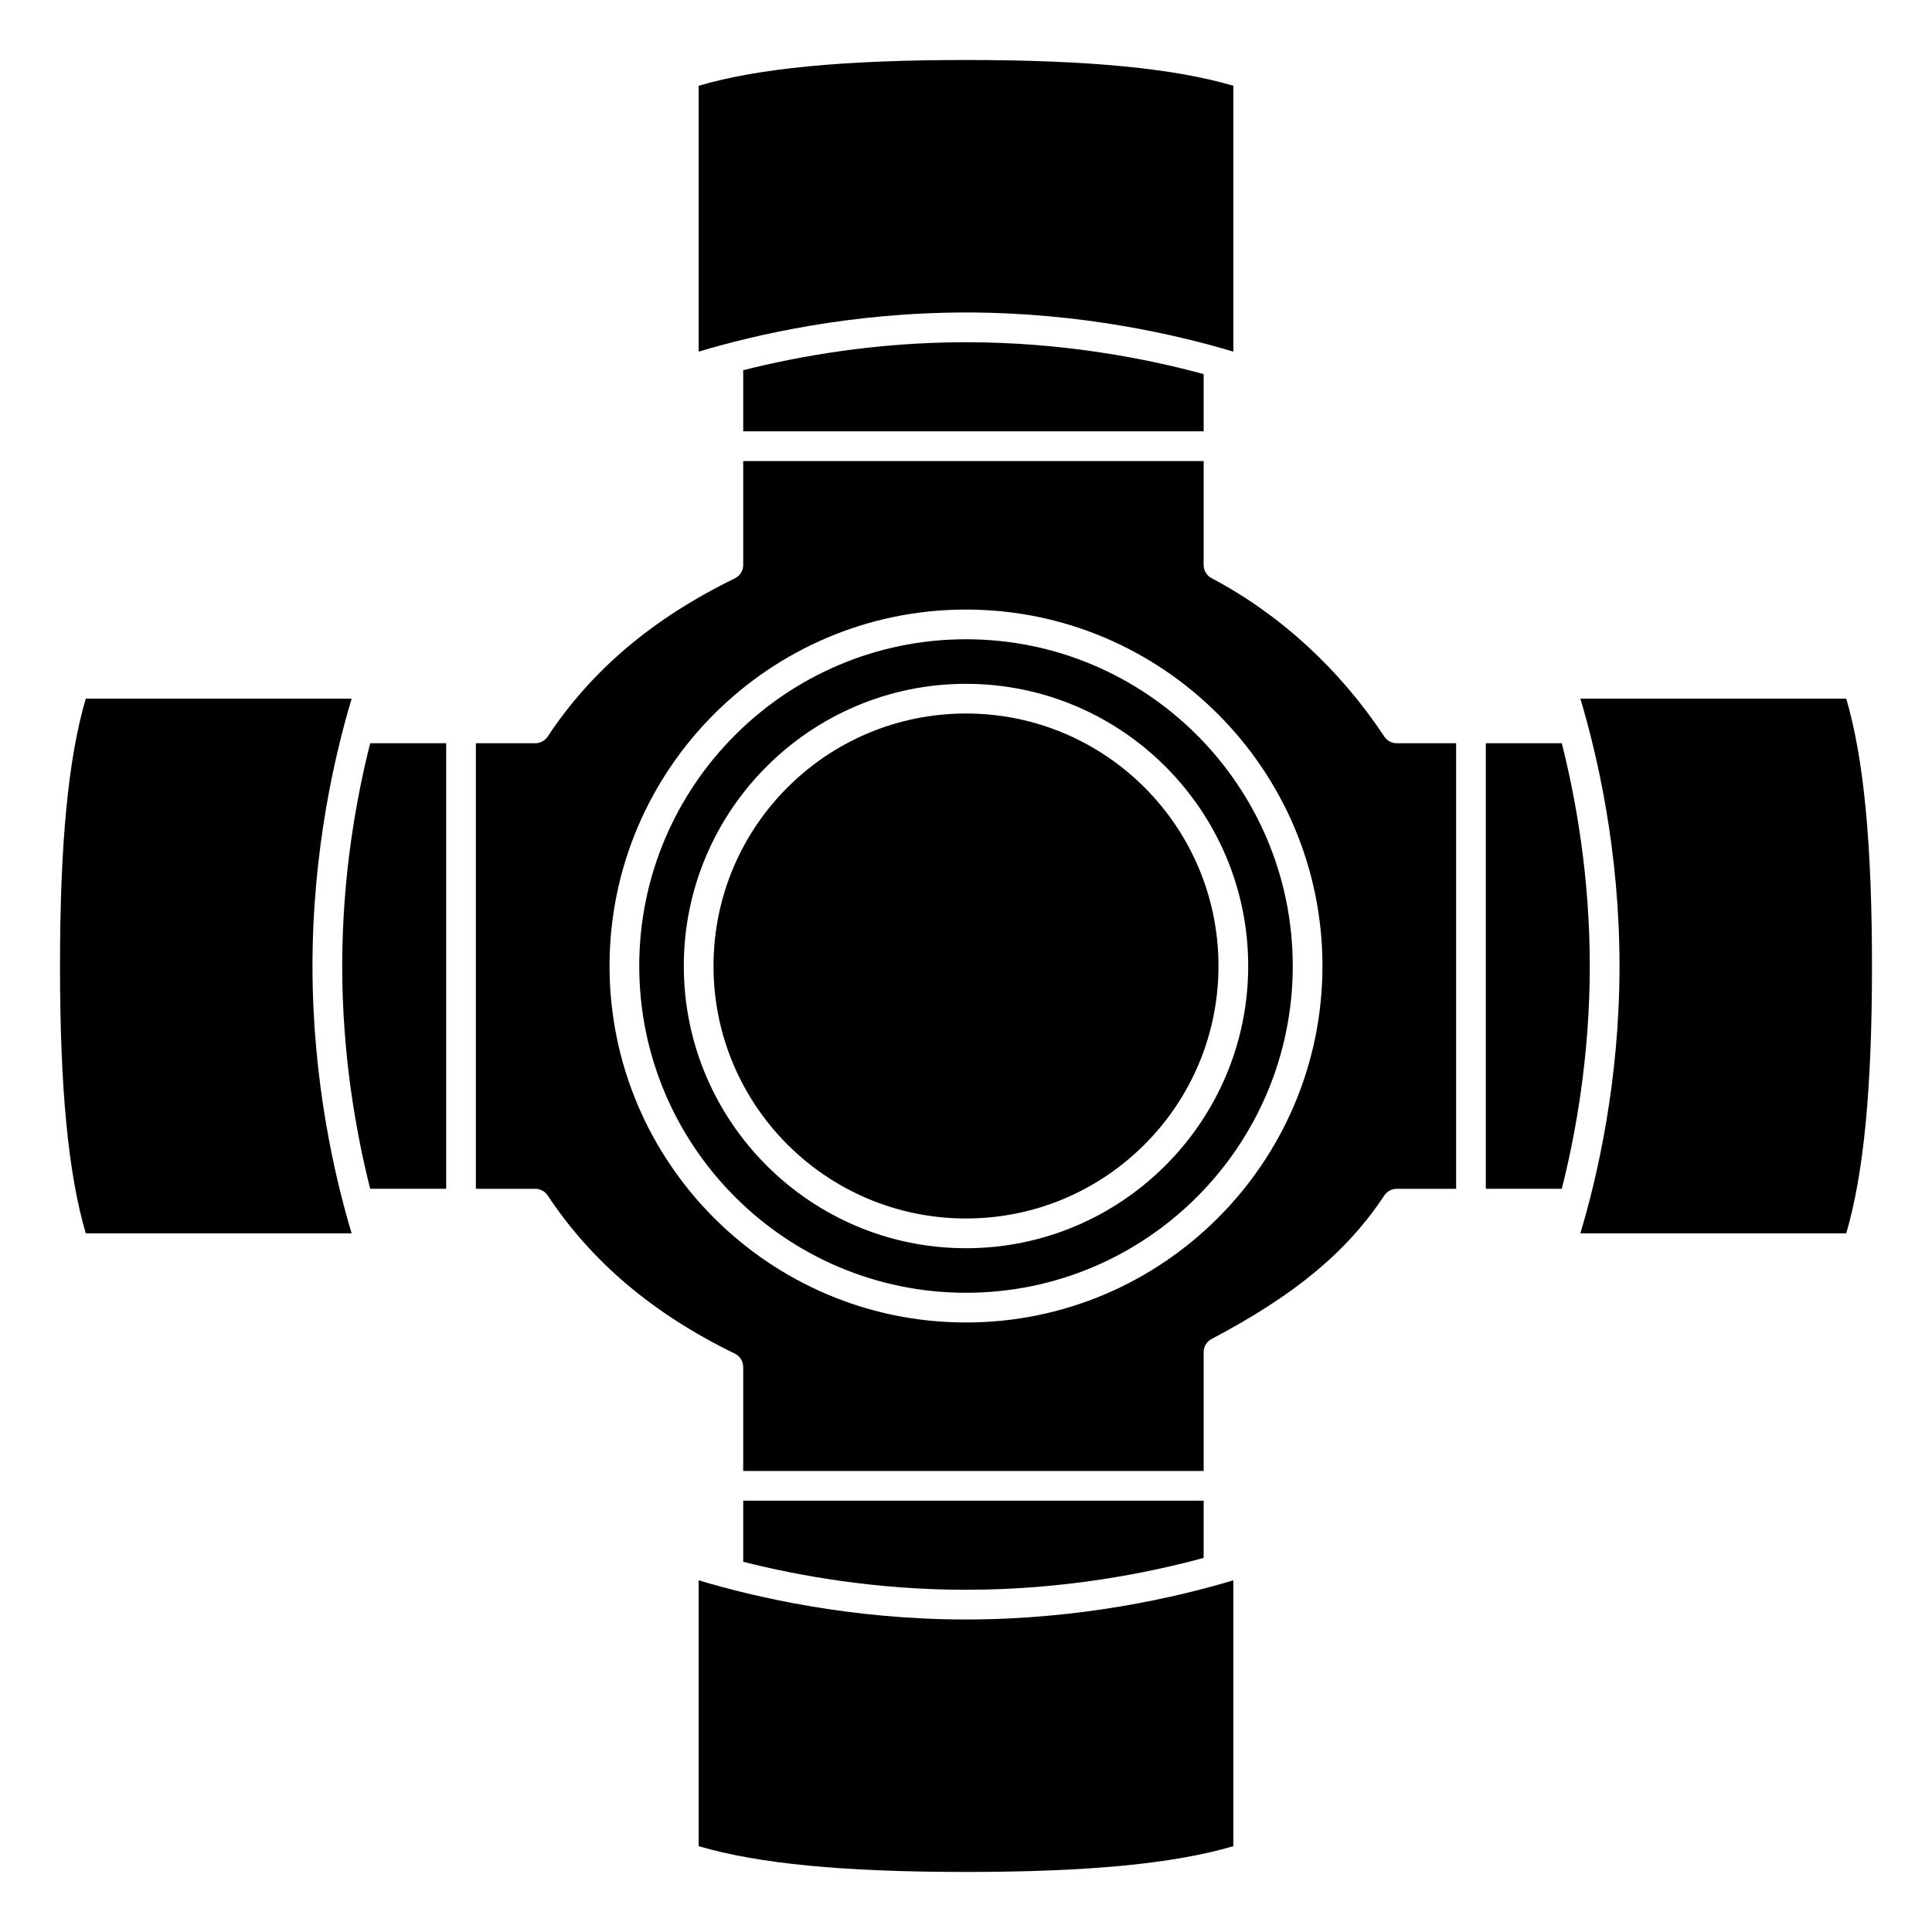 <?xml version="1.0" encoding="UTF-8"?>
<!-- Uploaded to: SVG Repo, www.svgrepo.com, Generator: SVG Repo Mixer Tools -->
<svg fill="#000000" width="800px" height="800px" version="1.1" viewBox="144 144 512 512" xmlns="http://www.w3.org/2000/svg">
 <g>
  <path d="m237.19 329.15h-70.461c-4.652 15.805-6.828 38.457-6.828 70.852s2.176 55.047 6.828 70.848h70.457c-4.457-14.863-10.375-40.312-10.375-70.848s5.918-55.988 10.379-70.852z"/>
  <path d="m234.69 400c0 23.824 3.715 44.41 7.418 59.039h20.133v-118.08h-20.133c-3.703 14.633-7.418 35.219-7.418 59.043z"/>
  <path d="m329.15 562.8v70.457c15.805 4.656 38.453 6.828 70.848 6.828 32.395 0 55.047-2.176 70.848-6.828v-70.457c-14.859 4.461-40.309 10.379-70.844 10.379s-55.988-5.918-70.852-10.379z"/>
  <path d="m462.98 556.86v-15.164h-122.02v16.195c14.629 3.703 35.215 7.418 59.039 7.418 26.051 0.004 48.23-4.438 62.98-8.449z"/>
  <path d="m470.85 237.19v-70.461c-15.805-4.652-38.457-6.828-70.848-6.828-32.395 0-55.047 2.176-70.852 6.828v70.457c14.863-4.457 40.316-10.375 70.852-10.375s55.984 5.918 70.848 10.379z"/>
  <path d="m340.96 242.11v16.195h122.02v-15.164c-14.746-4.012-36.926-8.449-62.973-8.449-23.824 0-44.41 3.715-59.043 7.418z"/>
  <path d="m510.86 339.2c-11.875-17.93-27.707-32.445-45.789-41.984-1.289-0.688-2.094-2.023-2.094-3.484v-27.551h-122.02v27.551c0 1.508-0.859 2.879-2.211 3.539-21.703 10.57-37.926 24.289-49.609 41.926-0.73 1.105-1.965 1.766-3.281 1.766h-15.742v118.08h15.742c1.32 0 2.551 0.66 3.281 1.762 11.688 17.637 27.91 31.359 49.609 41.926 1.355 0.668 2.211 2.035 2.211 3.543v27.551h122.02v-31.488c0-1.461 0.809-2.797 2.098-3.484 22.184-11.707 35.871-23.082 45.789-38.051 0.734-1.098 1.965-1.758 3.285-1.758h15.742v-118.08h-15.742c-1.32 0-2.551-0.66-3.285-1.762zm-110.86 155.27c-52.086 0-94.465-42.379-94.465-94.465 0-52.086 42.379-94.465 94.465-94.465s94.465 42.379 94.465 94.465c-0.004 52.086-42.383 94.465-94.465 94.465z"/>
  <path d="m633.27 329.15h-70.457c4.457 14.863 10.375 40.316 10.375 70.852s-5.914 55.984-10.379 70.848h70.457c4.656-15.805 6.828-38.453 6.828-70.848s-2.172-55.047-6.824-70.852z"/>
  <path d="m466.91 400c0 36.953-29.957 66.91-66.91 66.91-36.957 0-66.914-29.957-66.914-66.91 0-36.957 29.957-66.914 66.914-66.914 36.953 0 66.91 29.957 66.91 66.914"/>
  <path d="m557.89 340.96h-20.133v118.08h20.133c3.703-14.629 7.418-35.215 7.418-59.039 0.004-23.824-3.715-44.41-7.418-59.043z"/>
  <path d="m400 313.41c-47.746 0-86.594 38.844-86.594 86.594 0 47.746 38.844 86.594 86.594 86.594 47.746 0 86.594-38.844 86.594-86.594-0.004-47.75-38.848-86.594-86.594-86.594zm0 161.38c-41.238 0-74.785-33.547-74.785-74.785 0-41.238 33.547-74.785 74.785-74.785s74.785 33.547 74.785 74.785c-0.004 41.238-33.551 74.785-74.785 74.785z"/>
 </g>
</svg>